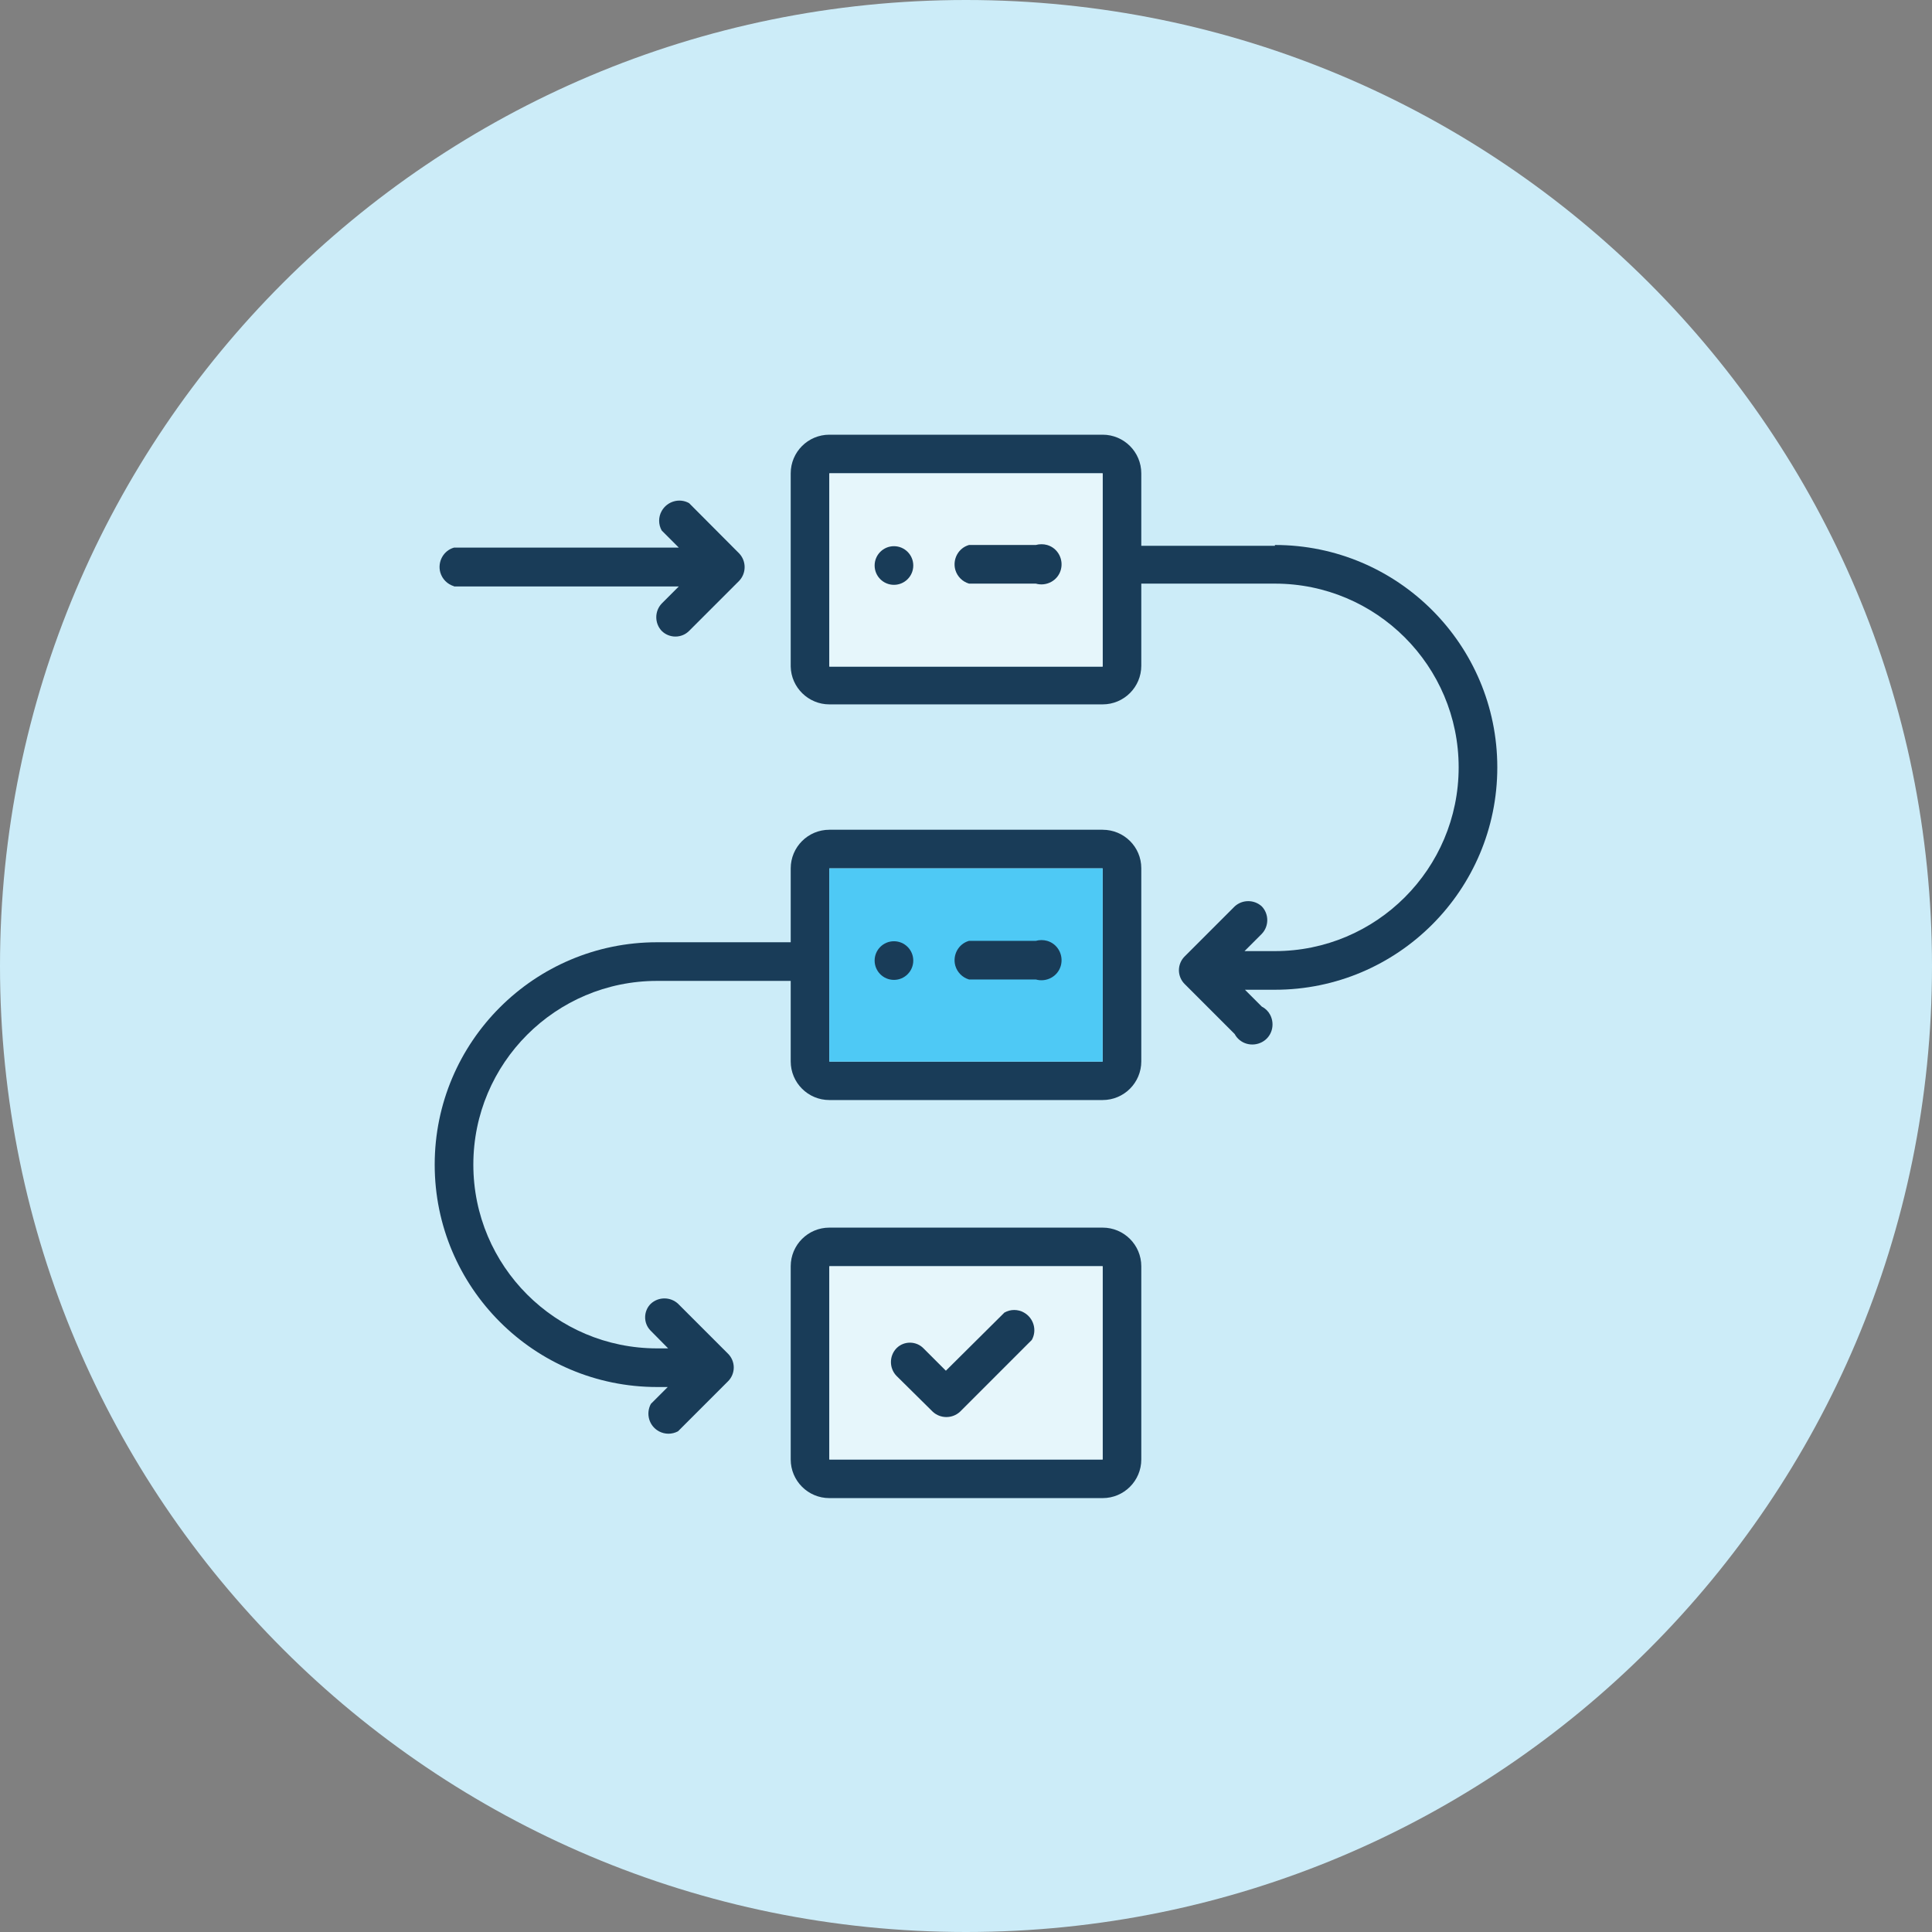 <?xml version="1.0" encoding="UTF-8"?> <svg xmlns="http://www.w3.org/2000/svg" id="Layer_2" data-name="Layer 2" viewBox="0 0 96 96"><rect x="0" y="0" width="96" height="96" fill="#808080" stroke="none"/><defs><style> .cls-1 { fill: #4ec9f5; } .cls-1, .cls-2, .cls-3, .cls-4 { stroke-width: 0px; } .cls-2 { fill: #193c58; } .cls-3 { fill: #ccecf8; } .cls-4 { fill: #e6f6fb; } </style></defs><g id="Layer_1-2" data-name="Layer 1"><g><path class="cls-3" d="m48,0C21.49,0,0,21.49,0,48s21.49,48,48,48,48-21.49,48-48S74.51,0,48,0Z"></path><path class="cls-2" d="m22.56,29.14h11.17l-.85.85c-.36.38-.36.98,0,1.36.18.18.43.28.68.28.26,0,.5-.1.68-.28l2.49-2.49c.36-.38.36-.98,0-1.36l-2.49-2.5c-.48-.27-1.09-.09-1.36.39-.17.3-.17.67,0,.97l.85.85h-11.17c-.53.15-.83.71-.68,1.24.1.33.35.58.68.68h0Z"></path><path class="cls-2" d="m63.35,27.12h-6.64v-3.6c0-1.06-.86-1.92-1.92-1.92h-13.58c-1.06,0-1.92.86-1.92,1.92v9.6c.02,1.04.88,1.88,1.92,1.88h13.58c1.06,0,1.92-.86,1.92-1.92v-4.08h6.64c5.04,0,9.13,4.09,9.13,9.13s-4.09,9.13-9.13,9.13h-1.51l.86-.86c.36-.38.36-.98,0-1.36-.38-.35-.97-.35-1.35,0l-2.49,2.49c-.18.18-.28.43-.28.68,0,.25.1.5.28.68l2.49,2.49c.26.49.87.66,1.36.4.49-.26.66-.87.4-1.36-.09-.17-.23-.31-.41-.4l-.84-.84h1.49c6.1,0,11.05-4.95,11.05-11.05s-4.95-11.05-11.05-11.05h0v.04Zm-8.56,6h-13.58v-9.6h13.58v9.6Z"></path><path class="cls-2" d="m54.79,41.23h-13.58c-1.06,0-1.92.86-1.92,1.92v3.67h-6.64c-6.1,0-11.05,4.95-11.05,11.05s4.95,11.05,11.05,11.05h.53l-.84.84c-.26.49-.09,1.09.4,1.36.3.16.65.16.95,0l2.49-2.49c.18-.18.28-.43.28-.68,0-.25-.1-.5-.28-.68l-2.49-2.49c-.38-.35-.97-.35-1.35,0-.37.36-.38.96-.02,1.33,0,0,.01.01.02.02l.86.87h-.55c-5.04,0-9.13-4.09-9.13-9.13s4.09-9.13,9.13-9.13h6.64v4c0,1.06.86,1.92,1.92,1.92h13.58c1.06,0,1.92-.86,1.92-1.92v-9.6c0-1.06-.86-1.91-1.92-1.91Zm0,11.52h-13.58v-9.6h13.58v9.6Z"></path><path class="cls-2" d="m54.79,61h-13.58c-1.06,0-1.92.86-1.92,1.92v9.6c0,1.06.86,1.92,1.92,1.92h13.58c1.06,0,1.92-.86,1.92-1.92v-9.6c0-1.06-.86-1.92-1.92-1.92Zm0,11.52h-13.58v-9.6h13.58v9.6Z"></path><rect class="cls-4" x="41.21" y="62.92" width="13.58" height="9.6"></rect><rect class="cls-4" x="41.21" y="23.52" width="13.58" height="9.6"></rect><rect class="cls-1" x="41.21" y="43.15" width="13.58" height="9.6"></rect><path class="cls-2" d="m46.35,70.15c.38.35.97.35,1.35,0l3.57-3.57c.27-.48.09-1.09-.39-1.36-.3-.17-.67-.17-.97,0l-2.91,2.89-1.11-1.11c-.36-.37-.96-.38-1.33-.02,0,0-.01.01-.02.02-.36.38-.36.98,0,1.36l1.81,1.79Z"></path><path class="cls-2" d="m48.15,29h3.32c.53.15,1.09-.15,1.24-.68.15-.53-.15-1.09-.68-1.24-.18-.05-.38-.05-.56,0h-3.32c-.53.15-.83.71-.68,1.24.1.33.35.58.68.68Z"></path><circle class="cls-2" cx="44.42" cy="28.1" r=".96"></circle><path class="cls-2" d="m48.15,48.67h3.32c.53.15,1.09-.15,1.24-.68s-.15-1.09-.68-1.24c-.18-.05-.38-.05-.56,0h-3.32c-.53.15-.83.71-.68,1.24.1.33.35.58.68.68Z"></path><circle class="cls-2" cx="44.42" cy="47.73" r=".96"></circle></g></g></svg> 